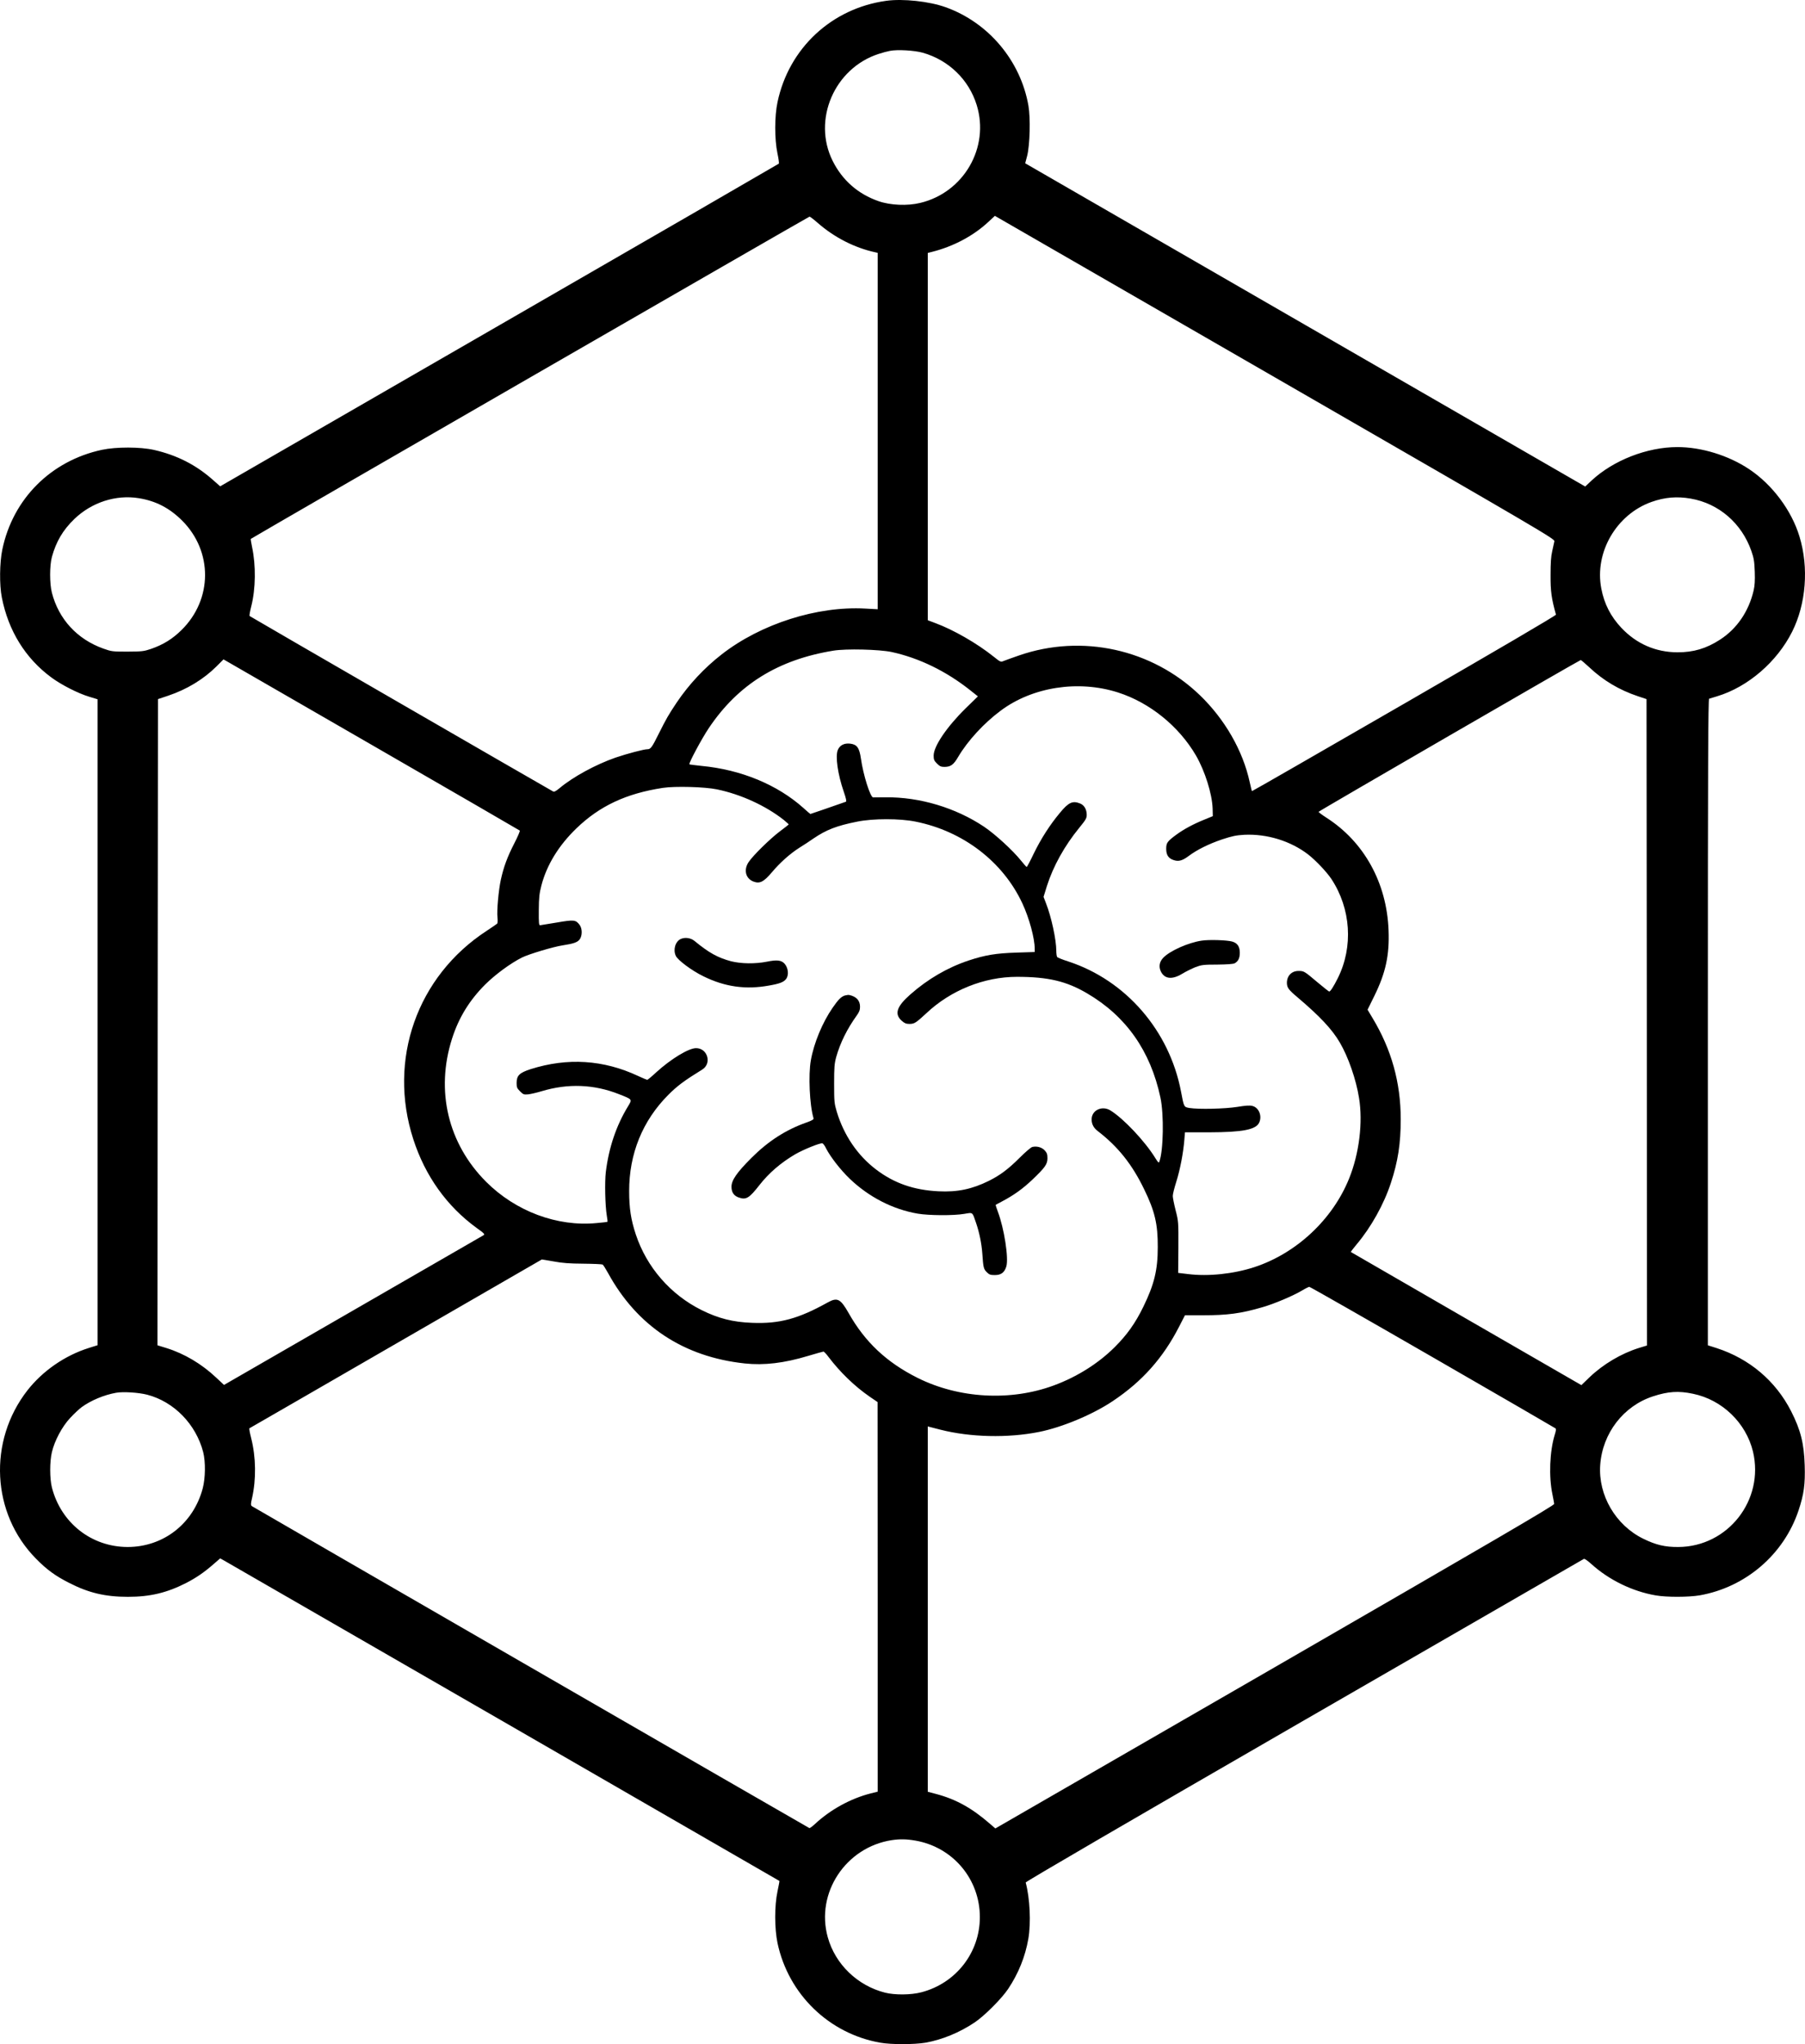 <svg width="212" height="240" viewBox="0 0 212 240" fill="none" xmlns="http://www.w3.org/2000/svg">
<path d="M104.08 0.097C97.684 0.984 92.659 5.649 91.322 11.984C90.965 13.631 90.965 16.36 91.311 17.996C91.449 18.629 91.518 19.182 91.472 19.217C91.426 19.263 76.651 27.809 58.626 38.198L25.86 57.099L25.065 56.397C23.059 54.6 20.812 53.448 18.092 52.826C16.456 52.458 13.644 52.458 11.961 52.815C5.979 54.105 1.519 58.562 0.275 64.505C-0.048 66.049 -0.083 68.663 0.217 70.161C0.989 74.065 2.971 77.279 6.026 79.536C7.19 80.4 9.172 81.414 10.486 81.805L11.465 82.105V120.022V157.939L10.44 158.261C7.616 159.148 5.011 160.957 3.225 163.237C-1.431 169.203 -1.005 177.715 4.239 183.014C5.495 184.292 6.521 185.041 8.146 185.858C10.417 187.022 12.376 187.482 15.027 187.482C17.631 187.482 19.602 187.01 21.861 185.858C23.083 185.225 24.005 184.591 25.145 183.589L25.86 182.967L26.356 183.244C26.805 183.486 91.46 220.781 91.541 220.838C91.564 220.85 91.46 221.391 91.322 222.048C90.953 223.752 90.965 226.436 91.322 228.141C92.601 234.153 97.384 238.783 103.4 239.832C104.702 240.062 107.376 240.05 108.69 239.832C110.649 239.486 112.701 238.645 114.499 237.436C115.617 236.687 117.645 234.66 118.406 233.52C119.616 231.711 120.411 229.742 120.78 227.634C121.103 225.757 120.964 222.854 120.469 221.023C120.446 220.931 132.962 213.64 153.165 201.984C171.167 191.594 185.965 183.06 186.034 183.025C186.115 182.99 186.507 183.267 186.899 183.624C188.962 185.49 191.705 186.837 194.448 187.31C195.738 187.54 198.32 187.529 199.622 187.31C205.016 186.365 209.511 182.518 211.239 177.347C211.873 175.446 212.035 174.271 211.965 172.048C211.885 169.468 211.493 167.902 210.364 165.679C208.543 162.12 205.477 159.528 201.605 158.273L200.59 157.95V120.022C200.59 89.776 200.625 82.082 200.74 82.036C200.809 82.013 201.247 81.886 201.685 81.748C205.304 80.653 208.715 77.705 210.49 74.169C212.127 70.909 212.461 66.636 211.355 63.008C210.433 59.933 208.151 56.88 205.419 55.072C203.011 53.471 199.841 52.492 197.018 52.492C193.456 52.492 189.48 54.047 186.933 56.42L186.184 57.122L153.303 38.152L120.411 19.171L120.642 18.295C120.964 17.017 121.045 13.873 120.791 12.41C119.869 7.135 116.112 2.654 111.064 0.846C109.14 0.155 106.039 -0.179 104.08 0.097ZM108.379 6.19C111.422 7.054 113.796 9.346 114.718 12.341C116.251 17.316 113.196 22.603 108.079 23.824C106.558 24.193 104.564 24.1 103.181 23.617C100.772 22.776 98.94 21.175 97.799 18.894C95.39 14.08 97.995 8.01 103.204 6.328C103.619 6.19 104.218 6.029 104.53 5.971C105.406 5.798 107.388 5.914 108.379 6.19ZM152.75 46.042C181.217 62.455 182.611 63.273 182.565 63.549C182.531 63.711 182.415 64.229 182.312 64.701C182.162 65.335 182.116 66.095 182.116 67.523C182.104 69.424 182.22 70.253 182.75 72.165C182.773 72.257 175.973 76.242 164.932 82.612C155.113 88.278 147.068 92.909 147.045 92.886C147.022 92.874 146.907 92.39 146.78 91.826C145.973 88.117 143.853 84.443 140.925 81.621C135.301 76.208 127.072 74.399 119.685 76.956C118.89 77.233 118.083 77.521 117.887 77.601C117.541 77.751 117.507 77.74 116.688 77.083C114.741 75.528 111.998 73.95 109.854 73.155L108.967 72.821V51.26V29.698L109.462 29.572C111.986 28.938 114.314 27.694 116.055 26.081L116.85 25.344L119.869 27.084C121.529 28.04 136.327 36.574 152.75 46.042ZM96.059 26.185C97.983 27.867 100.358 29.088 102.778 29.617L103.089 29.687V50.603V71.531L101.625 71.451C95.978 71.14 89.363 73.248 84.764 76.83C82.724 78.419 80.926 80.343 79.486 82.473C78.518 83.925 78.276 84.339 77.377 86.136C76.57 87.76 76.42 87.967 76.04 87.967C75.625 87.967 73.666 88.486 72.306 88.947C69.989 89.753 67.304 91.204 65.702 92.552C65.287 92.897 65.08 93.001 64.953 92.92C64.169 92.494 29.375 72.395 29.318 72.326C29.271 72.28 29.364 71.762 29.514 71.174C30.032 69.136 30.067 66.371 29.606 64.229C29.502 63.722 29.433 63.296 29.456 63.273C29.594 63.135 94.987 25.436 95.079 25.436C95.148 25.436 95.586 25.77 96.059 26.185ZM16.306 58.493C18.311 58.816 19.902 59.645 21.388 61.119C25.007 64.736 24.984 70.368 21.319 73.973C20.27 75.01 19.176 75.689 17.747 76.185C16.894 76.472 16.698 76.496 14.98 76.507C13.206 76.507 13.102 76.496 12.134 76.15C9.068 75.056 6.901 72.706 6.095 69.596C5.818 68.514 5.818 66.429 6.095 65.392C6.59 63.596 7.386 62.236 8.722 60.946C10.762 58.977 13.609 58.055 16.306 58.493ZM198.573 58.539C201.881 59.115 204.555 61.43 205.696 64.678C205.996 65.542 206.053 65.888 206.099 67.12C206.134 68.18 206.099 68.767 205.961 69.354C205.385 71.796 204.002 73.823 202.019 75.102C200.394 76.15 198.908 76.588 197.018 76.588C194.459 76.576 192.212 75.597 190.437 73.72C189.181 72.384 188.42 70.909 188.074 69.101C187.256 64.851 189.849 60.394 193.975 58.931C195.531 58.378 196.96 58.263 198.573 58.539ZM104.726 76.553C107.964 77.256 111.145 78.811 113.957 81.045L114.856 81.759L113.415 83.165C111.191 85.353 109.658 87.622 109.658 88.716C109.658 89.177 109.716 89.315 110.05 89.649C110.373 89.972 110.534 90.041 110.914 90.041C111.652 90.041 111.998 89.799 112.539 88.866C113.657 86.977 115.559 84.904 117.53 83.441C121.252 80.653 126.646 79.813 131.302 81.299C135.048 82.496 138.471 85.272 140.476 88.716C141.525 90.536 142.366 93.208 142.424 94.924L142.447 95.823L141.41 96.249C140.153 96.756 139.024 97.366 138.148 98.011C137.099 98.783 136.972 98.967 136.972 99.658C136.972 100.384 137.238 100.787 137.848 100.983C138.425 101.179 138.874 101.052 139.6 100.51C140.58 99.773 141.974 99.082 143.542 98.552C144.729 98.161 145.178 98.069 146.146 98.011C148.809 97.884 151.586 98.737 153.649 100.326C154.513 100.994 155.816 102.365 156.369 103.194C158.674 106.684 158.962 111.165 157.13 114.839C156.623 115.852 156.254 116.417 156.115 116.417C156.069 116.417 155.447 115.921 154.732 115.323C153.188 114.021 153.154 113.998 152.508 113.998C151.701 113.998 151.148 114.574 151.148 115.403C151.16 115.956 151.333 116.198 152.37 117.073C155.009 119.308 156.473 120.863 157.372 122.418C158.351 124.088 159.273 126.725 159.619 128.902C160.092 131.77 159.642 135.444 158.455 138.37C156.519 143.173 152.278 147.147 147.333 148.771C144.913 149.565 141.917 149.888 139.542 149.588L138.378 149.45L138.402 146.444C138.413 143.472 138.413 143.403 138.079 142.102C137.894 141.376 137.745 140.616 137.745 140.432C137.733 140.236 137.929 139.464 138.171 138.704C138.609 137.299 138.978 135.387 139.105 133.809L139.174 132.945H142.02C145.962 132.933 147.518 132.634 147.898 131.793C148.255 131.01 147.852 130.031 147.091 129.847C146.78 129.766 146.285 129.801 145.305 129.962C143.864 130.192 140.764 130.261 139.704 130.089C139.047 129.973 139.058 129.996 138.713 128.165C137.353 121.012 132.236 115.104 125.494 112.892C124.802 112.673 124.203 112.432 124.157 112.351C124.111 112.27 124.064 111.948 124.064 111.637C124.064 110.335 123.477 107.629 122.854 106.051L122.566 105.302L122.958 104.035C123.707 101.685 125.021 99.324 126.75 97.205C127.522 96.26 127.637 96.065 127.637 95.673C127.637 95.04 127.349 94.544 126.888 94.348C125.989 93.98 125.517 94.187 124.491 95.431C123.315 96.836 122.267 98.472 121.425 100.199C121.01 101.075 120.63 101.789 120.584 101.789C120.549 101.789 120.25 101.455 119.927 101.052C118.97 99.854 116.884 97.942 115.582 97.067C112.24 94.832 107.999 93.565 104.011 93.611C103.285 93.623 102.628 93.623 102.547 93.623C102.213 93.6 101.383 90.962 101.118 89.073C100.934 87.795 100.657 87.403 99.85 87.311C99.159 87.23 98.629 87.495 98.398 88.06C98.099 88.797 98.387 90.882 99.101 92.955C99.366 93.715 99.447 94.106 99.355 94.129C98.064 94.59 95.206 95.569 95.183 95.569C95.16 95.569 94.791 95.258 94.365 94.867C91.299 92.125 87.035 90.363 82.402 89.925C81.641 89.845 80.996 89.764 80.972 89.741C80.857 89.638 82.425 86.712 83.254 85.48C86.689 80.366 91.38 77.452 97.891 76.392C99.389 76.15 103.262 76.242 104.726 76.553ZM61.046 97.516C61.103 97.562 60.804 98.241 60.401 99.025C59.582 100.626 59.156 101.777 58.822 103.298C58.556 104.53 58.337 106.926 58.43 107.721C58.464 108.032 58.453 108.354 58.407 108.423C58.361 108.481 57.796 108.873 57.162 109.287C48.979 114.62 45.522 124.422 48.541 133.751C49.936 138.07 52.483 141.63 55.986 144.175C56.874 144.808 56.977 144.924 56.793 145.027C56.678 145.085 49.774 149.07 41.453 153.873L26.31 162.604L25.399 161.751C23.693 160.139 21.654 158.929 19.544 158.273L18.496 157.95L18.519 120.022L18.553 82.082L19.729 81.69C21.93 80.953 23.889 79.767 25.411 78.258L26.252 77.417L43.609 87.426C53.151 92.932 61 97.47 61.046 97.516ZM186.668 78.35C188.305 79.893 190.183 81.011 192.385 81.748L193.387 82.082L193.422 120.022L193.445 157.973L192.5 158.261C190.402 158.918 188.293 160.173 186.691 161.705L185.735 162.627L172.216 154.829C164.782 150.533 158.685 147.008 158.662 146.997C158.639 146.974 158.939 146.582 159.331 146.11C161.025 144.106 162.546 141.388 163.365 138.877C164.194 136.366 164.517 134.27 164.517 131.413C164.517 127.105 163.434 123.212 161.186 119.492L160.622 118.548L161.417 116.935C162.754 114.217 163.203 112.144 163.088 109.218C162.881 103.666 160.218 98.84 155.793 96.007C155.274 95.673 154.859 95.362 154.871 95.316C154.894 95.224 185.481 77.521 185.654 77.498C185.7 77.486 186.161 77.878 186.668 78.35ZM84.2 92.678C87 93.254 89.927 94.59 92.06 96.272C92.382 96.537 92.647 96.779 92.636 96.802C92.624 96.825 92.152 97.193 91.599 97.608C90.492 98.437 88.475 100.407 87.945 101.19C87.311 102.111 87.565 103.148 88.498 103.505C89.236 103.782 89.697 103.551 90.653 102.422C91.622 101.271 92.797 100.223 93.927 99.508C94.376 99.232 95.102 98.76 95.54 98.449C97.05 97.424 98.26 96.951 100.68 96.468C102.559 96.088 105.694 96.088 107.549 96.468C113.116 97.585 117.795 101.167 120.077 106.062C120.884 107.79 121.529 110.163 121.529 111.406V111.775L119.374 111.844C116.93 111.925 115.709 112.132 113.75 112.777C111.272 113.606 108.967 114.954 106.927 116.751C105.302 118.179 105.014 119.066 105.924 119.861C106.235 120.137 106.431 120.218 106.812 120.218C107.399 120.218 107.584 120.091 108.805 118.962C111.675 116.256 115.594 114.689 119.443 114.689C123.096 114.689 125.252 115.196 127.695 116.636C132.27 119.319 135.128 123.397 136.292 128.856C136.719 130.849 136.65 135.087 136.166 136.389C136.108 136.573 136.027 136.504 135.705 135.986C134.483 133.993 131.936 131.298 130.403 130.365C129.424 129.778 128.213 130.353 128.213 131.425C128.213 131.978 128.444 132.427 128.928 132.795C131.302 134.615 132.973 136.711 134.379 139.625C135.636 142.194 135.993 143.726 135.981 146.421C135.981 149.116 135.566 150.809 134.276 153.447C133.342 155.359 132.374 156.718 130.922 158.169C128.997 160.081 126.519 161.648 123.776 162.661C118.705 164.539 112.632 164.205 107.768 161.774C104.149 159.966 101.591 157.57 99.678 154.173C98.71 152.468 98.341 152.295 97.2 152.929C93.765 154.841 91.552 155.44 88.349 155.313C86.078 155.232 84.372 154.795 82.402 153.816C78.76 152.007 75.959 148.794 74.68 144.947C74.104 143.207 73.896 141.871 73.896 139.856C73.885 135.479 75.464 131.586 78.483 128.557C79.532 127.497 80.373 126.875 82.482 125.574C83.635 124.859 83.105 123.051 81.745 123.063C80.88 123.063 78.783 124.341 77.066 125.908C76.547 126.391 76.074 126.783 76.017 126.783C75.971 126.783 75.487 126.576 74.957 126.334C70.888 124.422 66.647 124.157 62.325 125.527C61.011 125.954 60.677 126.276 60.677 127.151C60.677 127.658 60.723 127.773 61.08 128.131C61.449 128.499 61.53 128.534 62.026 128.488C62.337 128.453 63.04 128.292 63.616 128.119C66.716 127.186 69.747 127.301 72.698 128.465C74.3 129.098 74.265 129.052 73.769 129.881C72.375 132.162 71.51 134.73 71.153 137.61C71.015 138.785 71.073 141.56 71.269 142.724C71.338 143.104 71.372 143.426 71.349 143.449C71.338 143.472 70.75 143.542 70.07 143.599C65.437 144.048 60.562 142.217 57.104 138.762C52.621 134.281 51.134 128.073 53.094 121.945C53.877 119.492 55.111 117.476 56.977 115.599C58.176 114.413 59.94 113.111 61.288 112.432C62.048 112.04 64.999 111.153 66.094 110.992C67.373 110.796 67.834 110.635 68.088 110.289C68.399 109.863 68.399 109.034 68.088 108.608C67.627 107.986 67.431 107.963 65.425 108.308C64.434 108.469 63.535 108.619 63.443 108.631C63.293 108.642 63.27 108.377 63.282 106.857C63.293 105.336 63.351 104.899 63.593 103.943C64.227 101.536 65.621 99.266 67.696 97.262C70.427 94.625 73.55 93.162 77.849 92.505C79.278 92.287 82.77 92.379 84.2 92.678ZM65.022 148.103C66.048 148.298 66.9 148.356 68.514 148.368C69.69 148.379 70.704 148.425 70.784 148.471C70.854 148.517 71.13 148.955 71.407 149.45C74.818 155.693 80.281 159.31 87.473 160.081C89.743 160.323 92.094 160.047 94.918 159.194C95.851 158.918 96.658 158.688 96.716 158.688C96.785 158.688 97.05 158.964 97.303 159.31C98.686 161.129 100.369 162.753 102.132 163.974L103.077 164.619L103.089 187.482V210.357L102.259 210.564C99.897 211.163 97.499 212.488 95.701 214.17C95.39 214.457 95.102 214.665 95.056 214.63C92.682 213.294 29.686 176.921 29.571 176.828C29.444 176.702 29.444 176.552 29.606 175.884C30.101 173.672 30.067 171.092 29.502 168.858C29.341 168.236 29.248 167.718 29.294 167.695C29.352 167.672 37.085 163.203 46.501 157.766C55.917 152.33 63.627 147.872 63.639 147.872C63.639 147.861 64.261 147.976 65.022 148.103ZM168.24 159.333C176.111 163.871 182.611 167.637 182.681 167.695C182.784 167.764 182.761 167.971 182.6 168.478C182.012 170.39 181.897 173.385 182.335 175.446C182.438 175.953 182.531 176.46 182.542 176.575C182.554 176.748 175.305 180.975 149.731 195.741L116.907 214.676L116.262 214.123C114.13 212.269 112.274 211.244 109.923 210.622L108.967 210.369V188.922V167.476L110.442 167.856C113.969 168.754 118.36 168.858 122.048 168.121C124.744 167.579 128.317 166.094 130.691 164.504C134.149 162.201 136.604 159.436 138.482 155.774L139.174 154.426H141.271C144.164 154.426 145.743 154.219 148.267 153.481C149.65 153.09 151.92 152.122 152.935 151.512C153.315 151.282 153.695 151.097 153.776 151.086C153.868 151.086 160.368 154.795 168.24 159.333ZM17.262 163.744C20.432 164.562 23.013 167.211 23.866 170.494C24.154 171.634 24.131 173.546 23.809 174.755C22.702 178.902 19.187 181.631 14.98 181.631C10.739 181.62 7.167 178.809 6.095 174.64C5.83 173.58 5.83 171.599 6.095 170.494C6.417 169.134 7.293 167.499 8.238 166.485C8.688 166.002 9.299 165.426 9.598 165.207C10.682 164.424 12.203 163.779 13.632 163.525C14.439 163.375 16.248 163.491 17.262 163.744ZM198.839 163.64C202.273 164.343 205.074 167.05 205.892 170.436C207.24 176.114 202.953 181.597 197.133 181.631C195.542 181.643 194.494 181.389 193.007 180.664C189.757 179.074 187.694 175.55 187.947 172.002C188.212 168.271 190.679 165.069 194.159 163.94C195.923 163.364 197.156 163.283 198.839 163.64ZM107.526 216.105C111.929 216.876 115.086 220.631 115.086 225.089C115.086 229.247 112.286 232.852 108.218 233.911C107.007 234.234 105.094 234.245 103.953 233.957C100.715 233.14 98.099 230.617 97.223 227.45C95.771 222.255 99.343 216.865 104.76 216.047C105.705 215.909 106.454 215.92 107.526 216.105Z" fill="black"/>
<path d="M141.122 110.442C139.532 110.684 137.423 111.628 136.627 112.446C136.178 112.918 136.074 113.483 136.339 114.047C136.766 114.946 137.665 115.049 138.84 114.335C139.278 114.07 139.981 113.725 140.408 113.552C141.111 113.287 141.341 113.252 142.966 113.252C144.107 113.241 144.845 113.183 145.006 113.103C145.433 112.872 145.617 112.492 145.617 111.859C145.617 111.133 145.329 110.718 144.718 110.546C144.107 110.373 141.998 110.304 141.122 110.442Z" fill="black"/>
<path d="M79.957 110.245C79.323 110.533 79.035 111.489 79.369 112.215C79.6 112.733 81.271 113.977 82.631 114.633C85.143 115.866 87.575 116.211 90.306 115.716C91.574 115.497 92.046 115.313 92.335 114.933C92.68 114.46 92.577 113.608 92.127 113.124C91.758 112.733 91.24 112.675 90.099 112.906C88.716 113.182 87.045 113.159 85.858 112.86C84.313 112.445 83.276 111.88 81.57 110.475C81.132 110.118 80.464 110.015 79.957 110.245Z" fill="black"/>
<path d="M99.237 116.879C98.799 117.017 98.476 117.328 97.785 118.33C96.598 120.046 95.595 122.454 95.238 124.481C94.927 126.185 95.088 129.756 95.549 131.288C95.584 131.438 95.399 131.553 94.708 131.795C92.299 132.647 90.236 133.972 88.265 135.941C86.536 137.669 85.914 138.567 85.914 139.339C85.914 139.995 86.202 140.41 86.79 140.606C87.643 140.894 88 140.675 89.222 139.109C90.305 137.726 91.711 136.517 93.371 135.538C94.362 134.962 96.367 134.156 96.598 134.236C96.69 134.271 96.886 134.536 97.024 134.835C97.543 135.849 98.753 137.392 99.802 138.394C102.049 140.548 104.884 142 107.8 142.495C109.114 142.714 111.972 142.737 113.263 142.518C114.3 142.345 114.185 142.264 114.646 143.601C115.026 144.706 115.291 146.019 115.372 147.148C115.487 148.807 115.522 148.991 115.891 149.36C116.19 149.659 116.328 149.705 116.847 149.705C117.585 149.705 117.977 149.406 118.196 148.691C118.484 147.724 117.942 144.234 117.204 142.276C117.043 141.85 116.928 141.481 116.939 141.458C116.962 141.447 117.343 141.239 117.781 141.009C119.118 140.295 120.132 139.569 121.284 138.475C122.748 137.07 123.025 136.69 123.025 135.987C123.025 135.538 122.967 135.354 122.713 135.077C122.368 134.697 121.768 134.536 121.25 134.663C121.088 134.697 120.431 135.262 119.774 135.918C118.426 137.266 117.469 137.98 116.156 138.636C114.185 139.615 112.445 139.984 110.232 139.869C107.339 139.731 105.022 138.924 102.913 137.323C100.724 135.665 99.122 133.304 98.28 130.528C97.992 129.549 97.969 129.353 97.969 127.245C97.969 125.299 98.004 124.884 98.211 124.112C98.684 122.442 99.479 120.83 100.608 119.252C100.92 118.825 101.012 118.584 101.012 118.204C101.012 117.466 100.585 117.006 99.744 116.821C99.652 116.798 99.421 116.833 99.237 116.879Z" fill="black"/>
</svg>
